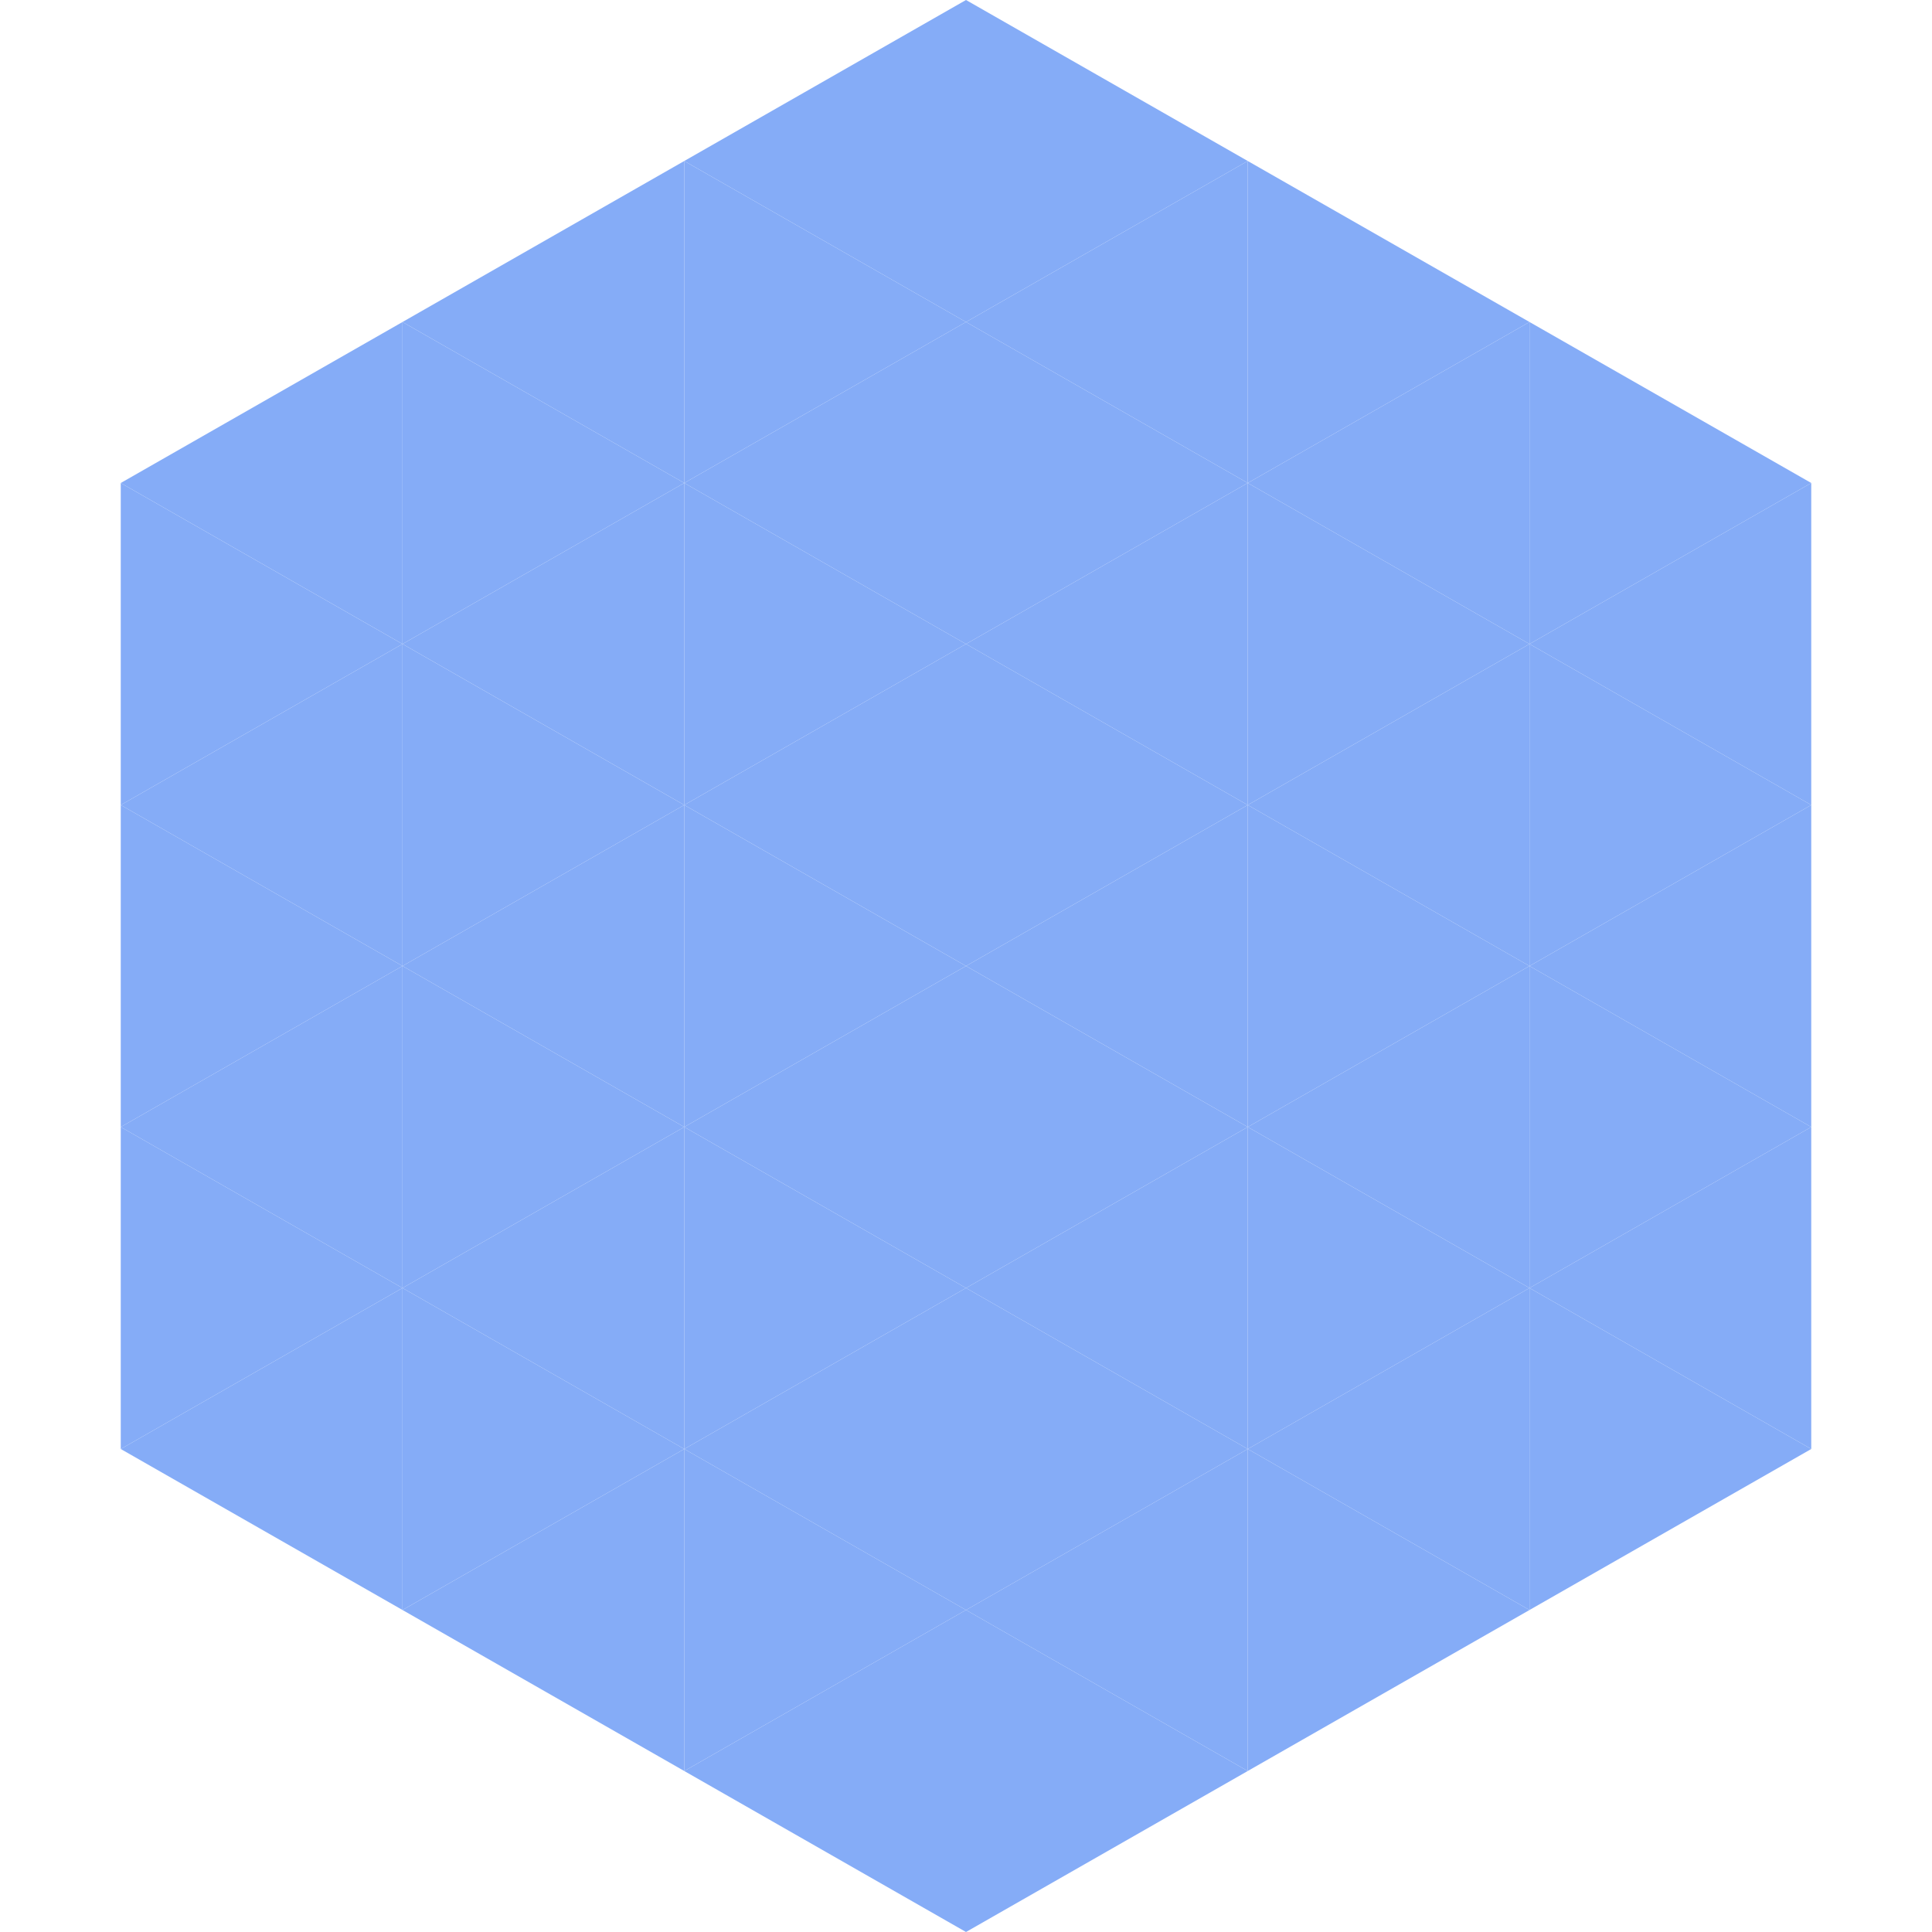 <?xml version="1.0"?>
<!-- Generated by SVGo -->
<svg width="240" height="240"
     xmlns="http://www.w3.org/2000/svg"
     xmlns:xlink="http://www.w3.org/1999/xlink">
<polygon points="50,40 15,60 50,80" style="fill:rgb(133,172,247)" />
<polygon points="190,40 225,60 190,80" style="fill:rgb(133,172,247)" />
<polygon points="15,60 50,80 15,100" style="fill:rgb(133,172,247)" />
<polygon points="225,60 190,80 225,100" style="fill:rgb(133,172,247)" />
<polygon points="50,80 15,100 50,120" style="fill:rgb(133,172,247)" />
<polygon points="190,80 225,100 190,120" style="fill:rgb(133,172,247)" />
<polygon points="15,100 50,120 15,140" style="fill:rgb(133,172,247)" />
<polygon points="225,100 190,120 225,140" style="fill:rgb(133,172,247)" />
<polygon points="50,120 15,140 50,160" style="fill:rgb(133,172,247)" />
<polygon points="190,120 225,140 190,160" style="fill:rgb(133,172,247)" />
<polygon points="15,140 50,160 15,180" style="fill:rgb(133,172,247)" />
<polygon points="225,140 190,160 225,180" style="fill:rgb(133,172,247)" />
<polygon points="50,160 15,180 50,200" style="fill:rgb(133,172,247)" />
<polygon points="190,160 225,180 190,200" style="fill:rgb(133,172,247)" />
<polygon points="15,180 50,200 15,220" style="fill:rgb(255,255,255); fill-opacity:0" />
<polygon points="225,180 190,200 225,220" style="fill:rgb(255,255,255); fill-opacity:0" />
<polygon points="50,0 85,20 50,40" style="fill:rgb(255,255,255); fill-opacity:0" />
<polygon points="190,0 155,20 190,40" style="fill:rgb(255,255,255); fill-opacity:0" />
<polygon points="85,20 50,40 85,60" style="fill:rgb(133,172,247)" />
<polygon points="155,20 190,40 155,60" style="fill:rgb(133,172,247)" />
<polygon points="50,40 85,60 50,80" style="fill:rgb(133,172,247)" />
<polygon points="190,40 155,60 190,80" style="fill:rgb(133,172,247)" />
<polygon points="85,60 50,80 85,100" style="fill:rgb(133,172,247)" />
<polygon points="155,60 190,80 155,100" style="fill:rgb(133,172,247)" />
<polygon points="50,80 85,100 50,120" style="fill:rgb(133,172,247)" />
<polygon points="190,80 155,100 190,120" style="fill:rgb(133,172,247)" />
<polygon points="85,100 50,120 85,140" style="fill:rgb(133,172,247)" />
<polygon points="155,100 190,120 155,140" style="fill:rgb(133,172,247)" />
<polygon points="50,120 85,140 50,160" style="fill:rgb(133,172,247)" />
<polygon points="190,120 155,140 190,160" style="fill:rgb(133,172,247)" />
<polygon points="85,140 50,160 85,180" style="fill:rgb(133,172,247)" />
<polygon points="155,140 190,160 155,180" style="fill:rgb(133,172,247)" />
<polygon points="50,160 85,180 50,200" style="fill:rgb(133,172,247)" />
<polygon points="190,160 155,180 190,200" style="fill:rgb(133,172,247)" />
<polygon points="85,180 50,200 85,220" style="fill:rgb(133,172,247)" />
<polygon points="155,180 190,200 155,220" style="fill:rgb(133,172,247)" />
<polygon points="120,0 85,20 120,40" style="fill:rgb(133,172,247)" />
<polygon points="120,0 155,20 120,40" style="fill:rgb(133,172,247)" />
<polygon points="85,20 120,40 85,60" style="fill:rgb(133,172,247)" />
<polygon points="155,20 120,40 155,60" style="fill:rgb(133,172,247)" />
<polygon points="120,40 85,60 120,80" style="fill:rgb(133,172,247)" />
<polygon points="120,40 155,60 120,80" style="fill:rgb(133,172,247)" />
<polygon points="85,60 120,80 85,100" style="fill:rgb(133,172,247)" />
<polygon points="155,60 120,80 155,100" style="fill:rgb(133,172,247)" />
<polygon points="120,80 85,100 120,120" style="fill:rgb(133,172,247)" />
<polygon points="120,80 155,100 120,120" style="fill:rgb(133,172,247)" />
<polygon points="85,100 120,120 85,140" style="fill:rgb(133,172,247)" />
<polygon points="155,100 120,120 155,140" style="fill:rgb(133,172,247)" />
<polygon points="120,120 85,140 120,160" style="fill:rgb(133,172,247)" />
<polygon points="120,120 155,140 120,160" style="fill:rgb(133,172,247)" />
<polygon points="85,140 120,160 85,180" style="fill:rgb(133,172,247)" />
<polygon points="155,140 120,160 155,180" style="fill:rgb(133,172,247)" />
<polygon points="120,160 85,180 120,200" style="fill:rgb(133,172,247)" />
<polygon points="120,160 155,180 120,200" style="fill:rgb(133,172,247)" />
<polygon points="85,180 120,200 85,220" style="fill:rgb(133,172,247)" />
<polygon points="155,180 120,200 155,220" style="fill:rgb(133,172,247)" />
<polygon points="120,200 85,220 120,240" style="fill:rgb(133,172,247)" />
<polygon points="120,200 155,220 120,240" style="fill:rgb(133,172,247)" />
<polygon points="85,220 120,240 85,260" style="fill:rgb(255,255,255); fill-opacity:0" />
<polygon points="155,220 120,240 155,260" style="fill:rgb(255,255,255); fill-opacity:0" />
</svg>

